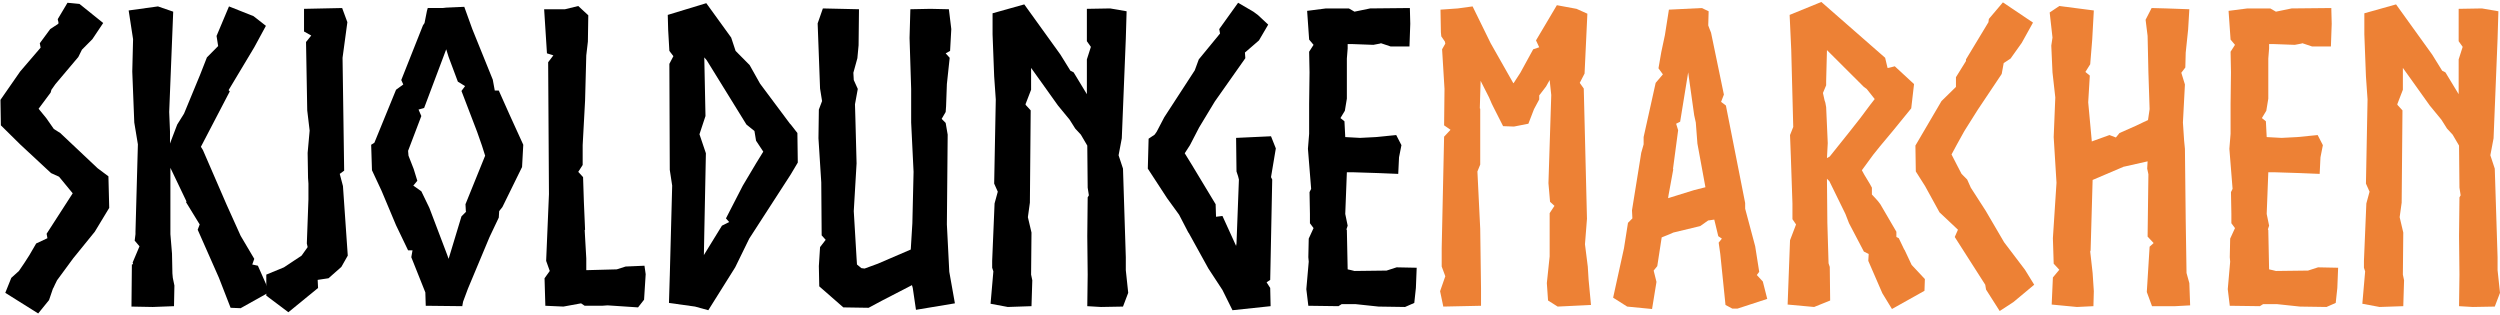 <svg width="921" height="116" viewBox="0 0 921 116" fill="none" xmlns="http://www.w3.org/2000/svg">
<path d="M920.107 99.53L921 107.876L919.072 112.943L910.945 113.092L905.912 112.794L906.063 101.169L905.912 87.011L906.063 72.704L906.505 71.96L906.063 69.128L905.912 53.629L903.551 49.605L901.482 47.37L899.412 44.091L895.123 38.875L889.065 30.38L885.218 25.015V33.063L883.147 38.428L883.294 38.725L885.068 40.663L884.776 74.642L884.033 80.007L885.368 85.67L885.218 101.169L885.66 103.255L885.368 112.794L876.641 113.092L870.284 111.9L871.319 99.977L870.876 98.636V96.102L871.763 74.94L872.945 70.618L871.614 67.637L872.206 36.639L871.614 28.145L871.024 12.646V4.895L882.704 1.617L896.007 20.096L899.704 26.058L900.889 26.654L905.771 34.702V21.885L907.248 17.265L905.771 15.179V3.257L914.341 3.107L920.408 4.151L920.107 14.285L918.63 50.946L917.445 57.205L919.072 62.123L920.107 94.761V99.53Z" fill="#ED8135"/>
<path d="M858.706 17.116H851.757L848.208 15.924L847.765 16.073L845.399 16.52L837.267 16.222H835.937V17.862L835.641 21.587V36.341L834.902 40.812L833.276 43.495L834.754 44.687L835.05 50.499L840.52 50.797L846.286 50.499L853.826 49.754L855.748 53.48L854.861 57.951L854.566 64.061L847.321 63.763L838.007 63.464H835.641L835.05 78.814L835.937 83.137L835.493 84.478L835.641 84.775L835.937 99.232L837.267 99.53L838.451 99.828L850.278 99.679L853.974 98.487L861.367 98.636L861.071 106.088L860.48 111.601L857.079 113.092L847.321 112.943L838.894 112.049H833.719L832.537 112.794L821.448 112.644L820.709 106.534L821.596 96.4L821.448 94.761L821.596 87.905L823.37 84.031L822.039 82.242V78.814L821.891 70.767L822.483 69.575L821.3 54.821L821.744 49.307V38.279L821.891 26.654L821.744 19.054L823.37 16.52L821.744 14.583L821.004 4.001L827.953 3.107H836.38L838.451 4.3L844.217 3.107L858.853 2.958L859.001 8.771L858.706 17.116Z" fill="#ED8135"/>
<path d="M756.285 87.756L757.615 67.339L756.58 50.499L757.172 35.894L756.136 26.654L755.693 16.818L756.136 13.838L755.102 4.598L758.65 2.213L771.365 3.852L770.774 14.582L770.034 23.673L768.26 26.504L769.887 27.846L769.295 37.682L770.626 52.138L770.921 51.989L777.131 49.754L779.496 50.648L780.827 49.008L786.889 46.326L789.698 44.984L791.324 44.239L791.916 40.216L791.472 26.654L791.176 13.241L790.437 7.28L792.655 2.958L798.125 3.107L806.552 3.405L806.109 10.857L805.222 19.351V19.202L805.075 24.866L803.596 26.803L804.926 31.125L804.188 45.133L804.631 51.84L804.926 54.821L805.222 81.497L805.518 100.573L806.552 104.298L806.849 112.495L801.378 112.793H792.803L790.881 107.577L791.916 90.885L793.395 89.545L791.176 87.16L791.472 64.209L791.029 62.123L791.176 59.44L782.601 61.378H782.454L770.921 66.295L770.182 92.227L770.034 92.674L770.921 100.573L771.365 107.279L771.217 112.793L765.155 113.092L755.841 112.198L756.285 102.212L758.65 99.38L756.58 97.145L756.285 87.756Z" fill="#ED8135"/>
<path d="M709.186 68.531L705.785 63.166L705.638 53.627L715.247 37.234L720.571 32.018V28.442L724.266 22.481V21.884L732.546 8.174L732.694 6.981L737.868 0.871L748.957 8.323L744.818 15.774L740.678 21.587L738.164 23.226L737.425 27.249L728.554 40.513L723.675 48.263L720.866 53.33L718.944 56.906L721.161 61.228L722.64 64.06L724.71 66.146L726.04 69.127L731.511 77.622L738.312 89.246L746 99.38L749.401 104.894L741.713 111.302L736.686 114.581L731.659 106.683L731.364 104.894L720.127 87.308L721.31 84.626L714.509 78.217L709.186 68.531Z" fill="#ED8135"/>
<path d="M673.937 66.743L673.05 65.849L673.198 82.093L673.641 96.996L674.085 98.337L674.232 110.707L668.318 113.092L658.561 112.198L659.448 88.502L661.665 82.689L660.335 80.752V74.94L659.743 57.503L659.448 49.754L660.631 46.773L659.891 18.308L659.3 5.492L670.98 0.722L694.487 21.288L695.374 25.015C695.523 25.163 697.888 24.418 698.036 24.418L705.133 30.976L704.098 39.917L697.297 48.263L692.566 53.926L690.052 57.056L685.912 62.719C686.947 64.806 688.721 67.339 689.608 69.128V71.661C690.792 73.002 691.679 73.747 692.713 75.238L698.627 85.372V87.309L699.514 87.756L701.585 92.078V91.929L704.246 97.592L709.125 102.809L708.976 107.131L697.001 113.837L693.453 108.025L688.278 96.102L688.426 93.569L686.652 92.675L681.181 82.242L679.851 78.814L673.937 66.743ZM673.345 52.735L673.05 58.248L674.085 57.652L681.477 48.412C683.547 45.878 687.095 41.259 689.017 38.576L690.644 36.489L687.686 32.764L686.652 32.019L673.05 18.457L672.754 29.933V31.422L671.571 34.255L672.163 36.937L672.458 37.831L672.754 39.471L673.345 52.735Z" fill="#ED8135"/>
<path d="M631.829 82.093L631.534 80.901L629.463 81.199H629.316L626.359 83.286L616.453 85.671L615.122 86.266L612.166 87.459L610.539 98.04L609.208 99.679L610.244 103.852L608.618 113.837L599.451 112.943L594.276 109.664L598.268 91.482L599.746 82.093L601.373 80.454L601.225 77.474L604.181 59.142L604.625 56.311L605.512 53.181V50.499L609.948 30.529L612.609 27.399L610.982 25.164L612.018 19.202L613.348 12.944L614.827 3.555L626.95 2.958L629.463 4.15L629.316 9.367L629.76 10.559L630.35 12.049L635.082 34.851L634.047 37.533L635.821 38.874L642.917 74.791V76.877L646.614 90.737L648.093 100.126L647.206 101.318L649.423 103.703L651.049 110.111L640.109 113.688H638.187L635.674 112.346L633.752 93.569L633.16 89.396L634.342 87.905L633.012 87.011L631.829 82.093ZM618.227 47.965L616.305 62.421L616.453 62.272L614.679 71.959L614.531 73.003L624.141 70.022L628.281 68.979L625.324 52.883L624.733 45.134L624.141 42.452L621.923 26.654L618.967 44.835L617.488 45.581L618.227 47.965Z" fill="#ED8135"/>
<path d="M549.158 15.924L557.438 30.529L557.585 30.678L560.099 26.803L564.829 18.16L567.047 17.414L565.865 14.881L573.553 1.916L580.797 3.256L584.789 5.045L583.754 27.101L581.98 30.529L583.458 32.616L584.641 80.604L583.902 89.993L584.937 98.189L585.233 102.958L586.12 112.347L573.848 112.943L570.3 110.707L569.856 104.299L570.892 94.463V78.517L572.666 75.834L571.039 74.344L570.448 67.489L571.482 35L570.892 29.486L569.561 31.87L567.047 35.149V36.64L565.126 40.216L563.055 45.581L557.733 46.624L553.741 46.475L550.193 39.471L549.601 38.279L548.566 35.894L545.461 29.784L545.166 39.769V39.918L545.314 40.067V60.633L544.279 63.167L545.314 84.329L545.609 106.237V112.645L531.712 112.943L530.529 107.28L532.451 101.765L531.12 98.189V95.209V91.333L532.007 50.35L534.373 47.817L532.007 46.177L532.155 32.764L531.712 25.462L531.268 18.16L532.451 16.073L532.303 15.328L530.972 13.39L530.825 11.9L530.677 3.555L537.034 3.107L542.505 2.362L549.158 15.924Z" fill="#ED8135"/>
<path d="M519.248 17.116H512.299L508.75 15.924L508.307 16.073L505.941 16.52L497.81 16.222H496.479V17.862L496.184 21.587V36.341L495.444 40.812L493.818 43.495L495.297 44.687L495.592 50.499L501.062 50.797L506.828 50.499L514.369 49.754L516.29 53.48L515.403 57.951L515.108 64.061L507.863 63.763L498.549 63.464H496.184L495.592 78.814L496.479 83.137L496.035 84.478L496.184 84.775L496.479 99.232L497.81 99.53L498.993 99.828L510.82 99.679L514.516 98.487L521.909 98.636L521.613 106.088L521.022 111.601L517.621 113.092L507.863 112.943L499.436 112.049H494.261L493.079 112.794L481.99 112.644L481.251 106.534L482.138 96.4L481.99 94.761L482.138 87.905L483.912 84.031L482.581 82.242V78.814L482.433 70.767L483.025 69.575L481.843 54.821L482.286 49.307V38.279L482.433 26.654L482.286 19.054L483.912 16.52L482.286 14.583L481.546 4.001L488.495 3.107H496.922L498.993 4.3L504.759 3.107L519.395 2.958L519.543 8.771L519.248 17.116Z" fill="black"/>
<path d="M455.379 50.797L468.241 50.201L470.015 54.672L468.241 65.253L468.685 66.147L467.946 103.107L466.615 104.001L467.946 106.088L468.094 112.793L454.048 114.284L452.126 110.409L450.352 106.832L445.177 98.934L437.933 85.82L437.785 85.67L434.384 79.113L429.949 73.003L422.852 62.124L423.147 51.095L425.365 49.605L426.105 48.562L428.914 43.196L440.151 25.909L441.628 21.885L449.465 12.347L449.169 10.708L456.118 1.021L461.736 4.3L463.362 5.492L467.207 9.068L463.806 14.881L458.632 19.351L458.779 21.438L447.542 37.385L441.777 46.922L438.377 53.48L436.454 56.46L439.115 60.782L447.839 75.238L447.986 79.858L450.352 79.56L455.379 90.588L455.527 89.694L456.414 66.147L456.118 64.955L455.527 63.167L455.379 50.797Z" fill="black"/>
<path d="M414.746 99.53L415.633 107.876L413.712 112.943L405.581 113.092L400.554 112.794L400.701 101.169L400.554 87.011L400.701 72.704L401.144 71.96L400.701 69.128L400.554 53.629L398.188 49.605L396.118 47.37L394.048 44.091L389.761 38.875L383.698 30.38L379.855 25.015V33.063L377.784 38.428L377.933 38.725L379.707 40.663L379.411 74.642L378.671 80.007L380.002 85.67L379.855 101.169L380.298 103.255L380.002 112.794L371.28 113.092L364.922 111.9L365.957 99.977L365.514 98.636V96.102L366.401 74.94L367.583 70.618L366.253 67.637L366.844 36.639L366.253 28.145L365.661 12.646V4.895L377.341 1.617L390.648 20.096L394.344 26.058L395.527 26.654L400.405 34.702V21.885L401.884 17.265L400.405 15.179V3.257L408.981 3.107L415.043 4.151L414.746 14.285L413.268 50.946L412.085 57.205L413.712 62.123L414.746 94.761V99.53Z" fill="black"/>
<path d="M302.701 86.713L302.554 67.191L301.519 50.946L301.667 40.365L302.849 37.235L302.11 32.615L301.223 8.622L303.145 3.107L316.451 3.405L316.303 16.669L315.86 21.438L314.381 26.803L314.529 29.485L316.008 32.764L314.973 38.428L315.121 43.495L315.268 49.008L315.564 60.185L314.529 77.771L315.564 95.208L315.712 97.443L317.338 98.785L318.521 98.934L323.4 97.145L335.523 91.93L336.115 82.242L336.558 63.315L335.671 45.134V32.764L335.08 13.986L335.376 3.405L342.768 3.256L349.569 3.405L350.456 10.708L350.012 18.756L348.386 19.65L349.865 21.289L348.83 30.976L348.535 39.173L348.386 41.259L346.908 43.792L348.386 45.283L349.125 49.605L348.83 82.689L349.717 100.126L351.786 111.75L337.445 114.135L336.263 106.088L335.967 105.044L324.73 110.856L320 113.39L310.686 113.241L301.814 105.491L301.667 98.04L302.11 91.035L304.18 88.353L302.701 86.713Z" fill="black"/>
<path d="M270.843 98.486L260.937 114.284L256.058 112.942L246.448 111.601L246.744 101.616V101.765L247.631 68.382L246.744 62.57L246.596 23.524L248.075 20.693L246.596 18.755L246.152 11.005L246.004 5.492L252.362 3.554L260.198 1.17L269.365 13.838L270.991 18.755L276.165 23.972L280.01 30.827L291.246 45.878L291.098 45.581L293.759 49.008L293.907 59.888L291.246 64.358L276.018 87.905L270.843 98.486ZM259.902 42.749L257.684 49.456L260.05 56.46L259.459 85.968L259.311 94.015L259.459 93.718L265.964 83.136L268.625 81.795L267.443 80.454L273.652 68.382L278.531 60.185L281.192 55.864L278.531 51.84L277.939 48.263L274.983 45.878L260.346 22.183L259.459 21.14L259.902 42.749Z" fill="black"/>
<path d="M227.222 99.231L230.475 98.188L237.424 97.891L237.868 101.02L237.276 110.408L235.058 113.241L223.822 112.495L221.753 112.644H215.395L214.064 111.75L207.559 112.942L200.906 112.644L200.61 102.51L202.532 99.828L201.201 96.102L202.236 71.512L201.941 22.928L203.862 20.394L201.497 19.649L200.462 3.405H208.15L213.029 2.213L216.726 5.641L216.577 15.327L215.986 20.394L215.542 37.086L214.655 53.479V60.782L213.029 63.315L214.803 65.252L215.099 74.344L215.542 84.626L215.395 84.775L215.986 95.207V99.53L227.222 99.231Z" fill="black"/>
<path d="M164.385 2.809L171.039 2.512L173.995 10.708L181.535 29.337L182.275 33.361H183.753L187.746 42.302L192.772 53.33L192.328 61.527L185.084 76.282L183.901 77.771L183.753 80.156L180.353 87.31L172.369 106.385L170.595 111.155L170.299 112.794L156.845 112.644L156.697 107.727L151.523 94.761L151.966 92.227H150.34L145.904 82.987L140.582 70.32L137.033 62.72L136.738 53.33L137.92 52.586L145.904 33.063L148.566 31.125L147.826 29.485L155.81 9.367L156.401 8.473L157.288 4.001L157.584 2.958H163.054L164.385 2.809ZM164.681 93.718L165.272 95.357L170.004 79.709L171.778 77.92H171.63L171.482 75.238L178.727 57.354L177.544 53.629L175.769 48.562L170.004 33.51L171.334 31.721L168.673 30.082L165.272 20.991L164.385 18.16L156.253 39.769L154.184 40.365L155.219 42.749L150.34 55.566L150.487 57.354L152.41 62.272L153.74 66.594L152.261 68.382L155.219 70.469L158.176 76.579L164.681 93.718Z" fill="black"/>
<path d="M114.072 48.114L113.185 40.663L112.742 15.477L114.664 13.092L112.003 11.602V3.256L126.048 2.958L127.97 8.174L126.196 21.289L126.788 62.869L125.161 64.061L126.344 68.531L128.118 94.165L125.752 98.337L121.022 102.51L117.029 103.107L117.177 106.088L106.236 115.029L98.105 108.919V101.169L104.61 98.487L111.116 94.165L113.334 91.035L113.037 89.694L113.629 73.45V67.637L113.481 65.551L113.334 56.311L114.072 48.114Z" fill="black"/>
<path d="M47.398 3.853L58.191 2.362L63.809 4.299L62.331 41.259L62.627 48.412V52.884L63.07 51.691L65.288 45.879L67.801 41.856L73.715 27.549L76.229 21.14L80.368 16.967L79.777 13.242L84.36 2.362L93.379 5.939L97.962 9.516L93.675 17.415L84.656 32.467L84.213 33.212L84.656 33.659L74.011 54.076L74.75 55.269L83.473 75.387L88.648 86.863L93.675 95.358L92.935 97.444L95.006 97.891L99.293 107.578L88.648 113.539L84.952 113.39L80.664 102.362L72.828 84.627L73.567 82.69L68.541 74.493L68.689 74.195L62.775 61.825V86.266L63.366 93.42L63.514 100.722L63.662 102.362L64.253 105.193L64.105 112.794L56.269 113.092L48.433 112.943L48.581 97.444L49.025 97.295L48.877 96.698L51.39 90.737L49.616 88.651L49.912 86.266V85.372L50.799 53.182L49.468 45.135L48.729 26.356L49.025 14.434L47.398 3.853Z" fill="black"/>
<path d="M17.174 86.117L26.784 71.214L21.757 65.104L18.8 63.763L7.416 53.181L0.319 46.177L0.171 36.788L7.416 26.357L14.956 17.563L14.66 15.924L18.505 10.708L21.461 8.771C21.757 8.174 21.166 7.429 21.314 6.982L24.862 1.021L29.297 1.468L38.02 8.472L34.029 14.433L30.184 18.308L28.854 20.991L20.427 30.976L18.948 33.062L18.652 34.106L14.217 40.067L17.026 43.495L19.835 47.518L22.201 49.008L35.95 61.975L39.942 64.955L40.238 76.579L34.916 85.372L26.932 95.208L21.018 103.255C20.427 104.299 19.983 105.491 19.539 106.385L19.687 105.789L18.061 110.558L14.069 115.477L1.946 107.876L4.163 102.361L6.972 99.828C8.451 97.742 9.486 96.102 10.816 94.016C11.704 92.526 12.443 91.184 13.33 89.694L17.47 87.757L17.174 86.117Z" fill="black"/>
</svg>

